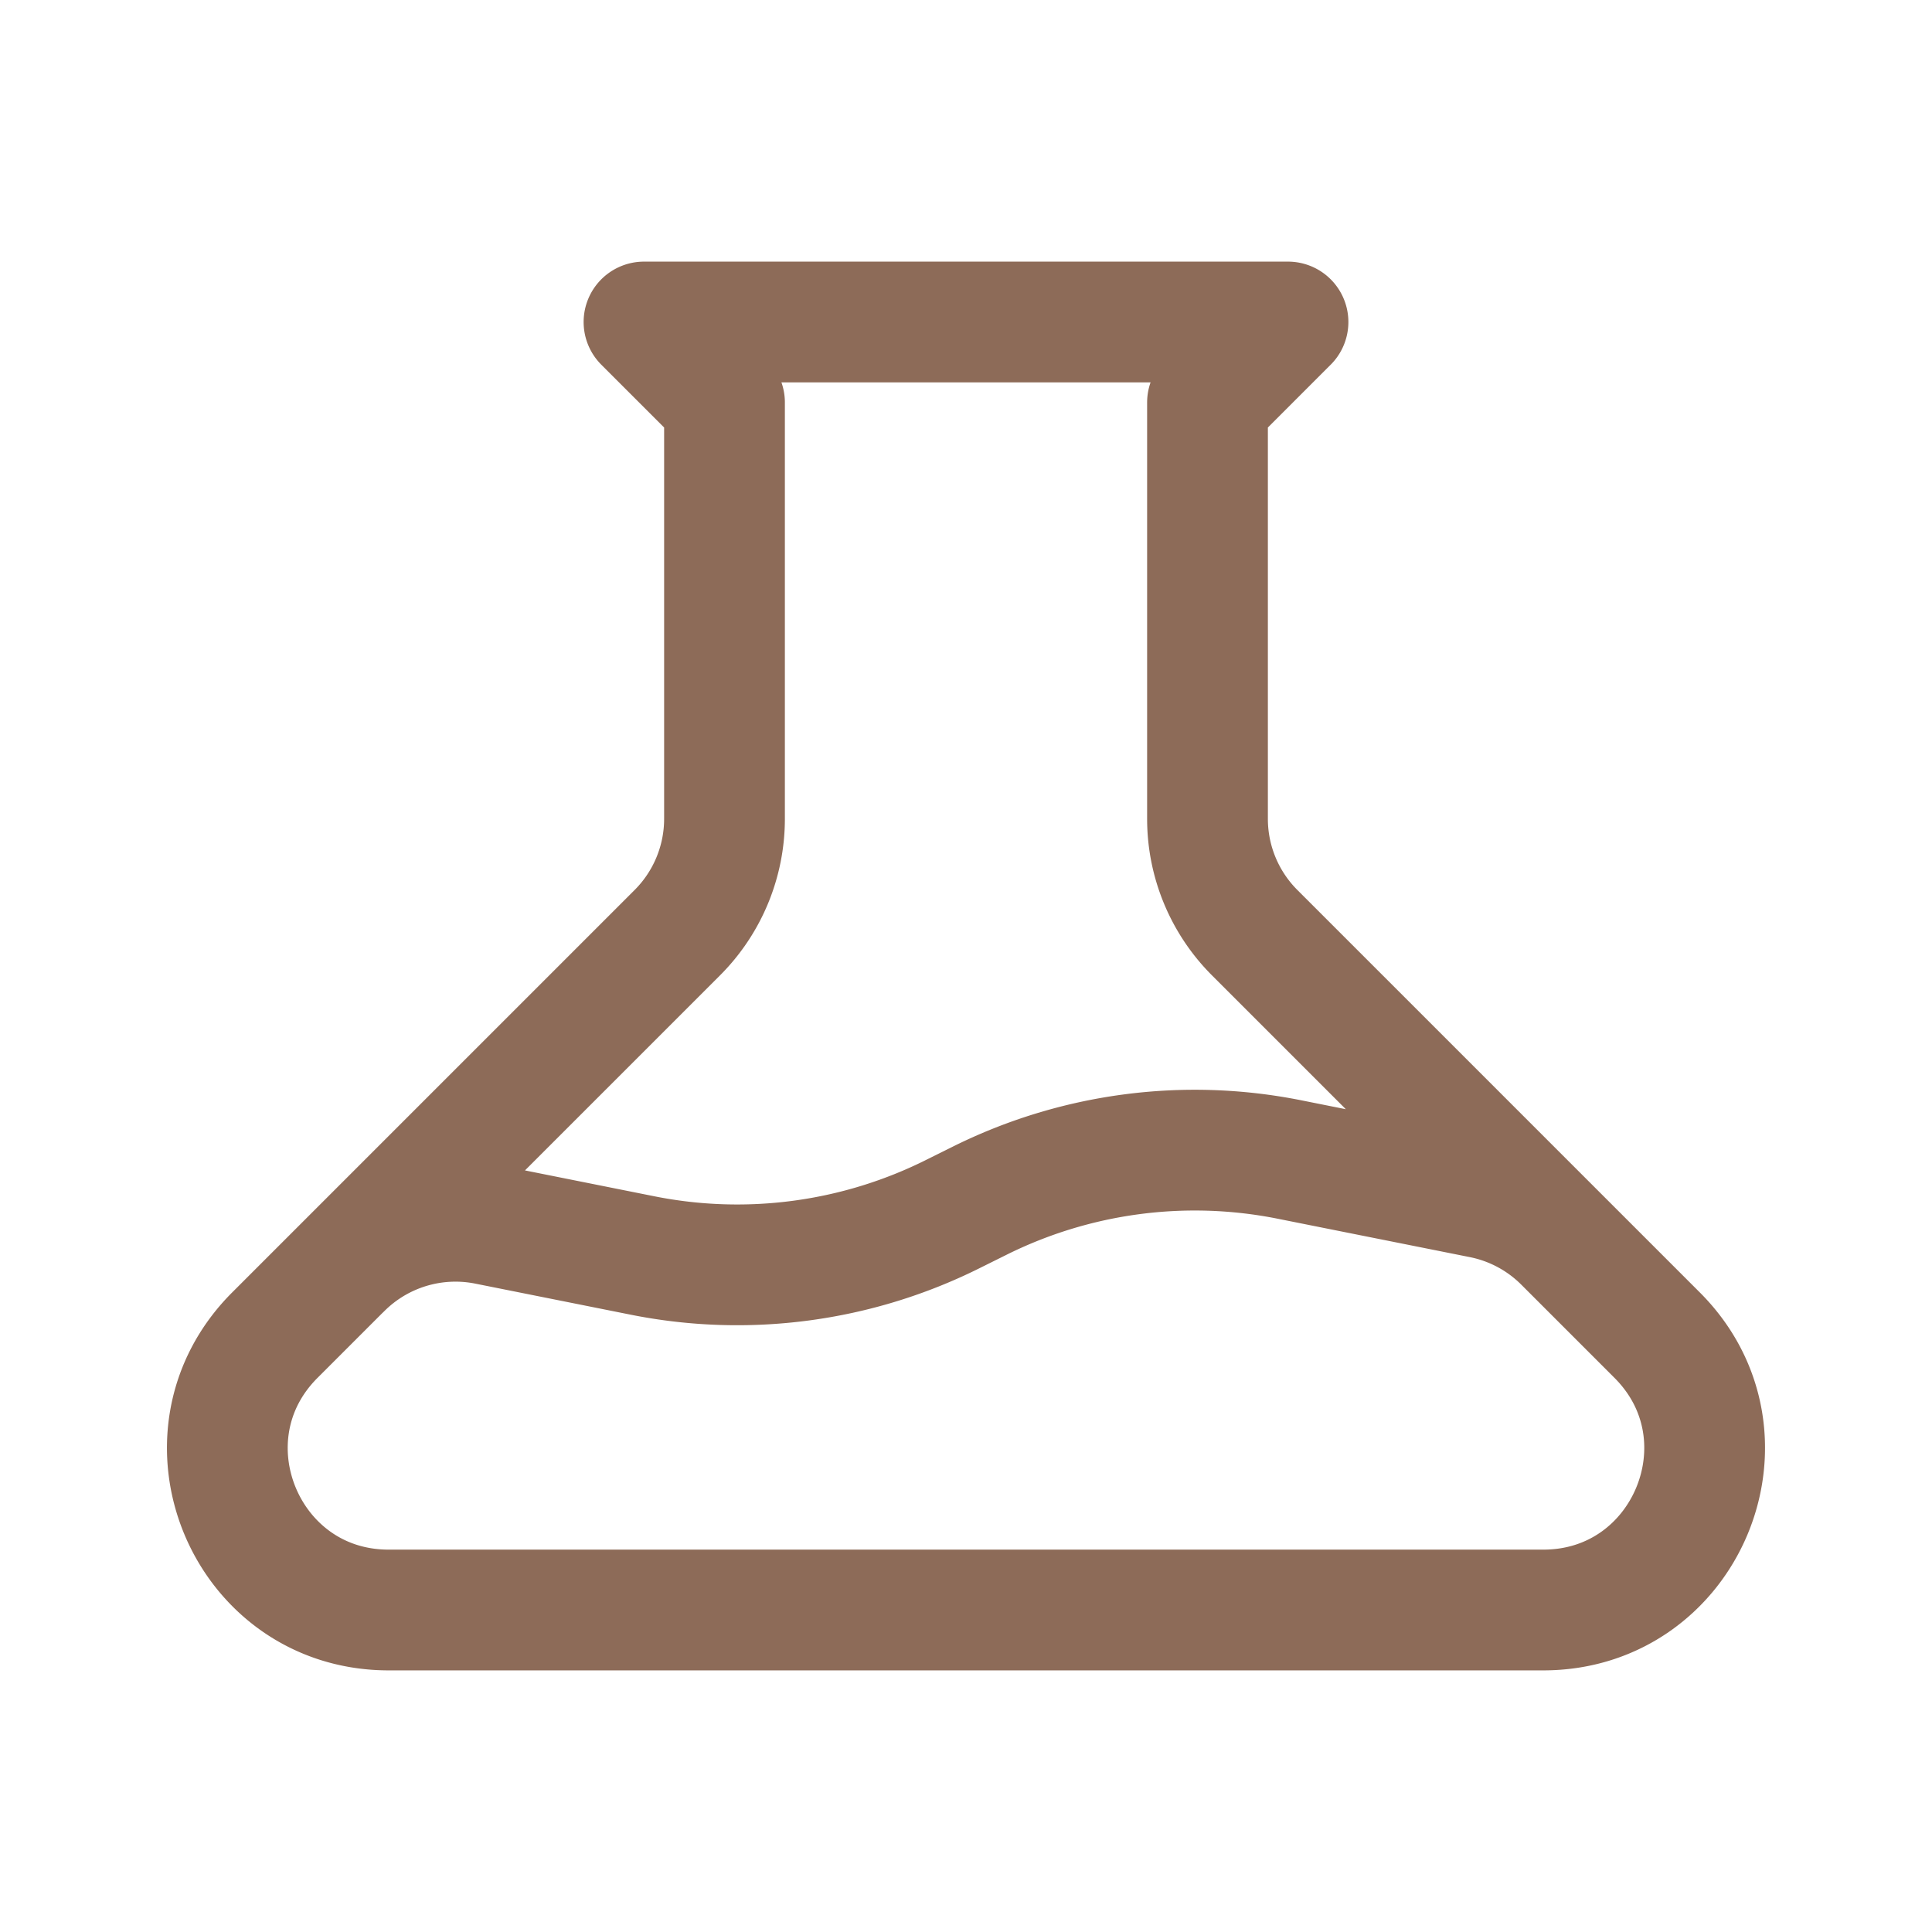 <svg xmlns="http://www.w3.org/2000/svg" class="h-12 w-12" fill="none" viewBox="0 0 24 24" stroke="#8d6b58">
              <path stroke-linecap="round" stroke-linejoin="round" stroke-width="1.5" d="M19.428 15.428a2 2 0 00-1.022-.547l-2.387-.477a6 6 0 00-3.86.517l-.318.158a6 6 0 01-3.86.517L6.05 15.21a2 2 0 00-1.806.547M8 4h8l-1 1v5.172a2 2 0 00.586 1.414l5 5c1.26 1.26.367 3.414-1.415 3.414H4.828c-1.782 0-2.674-2.154-1.414-3.414l5-5A2 2 0 009 10.172V5L8 4z"></path>
            </svg>